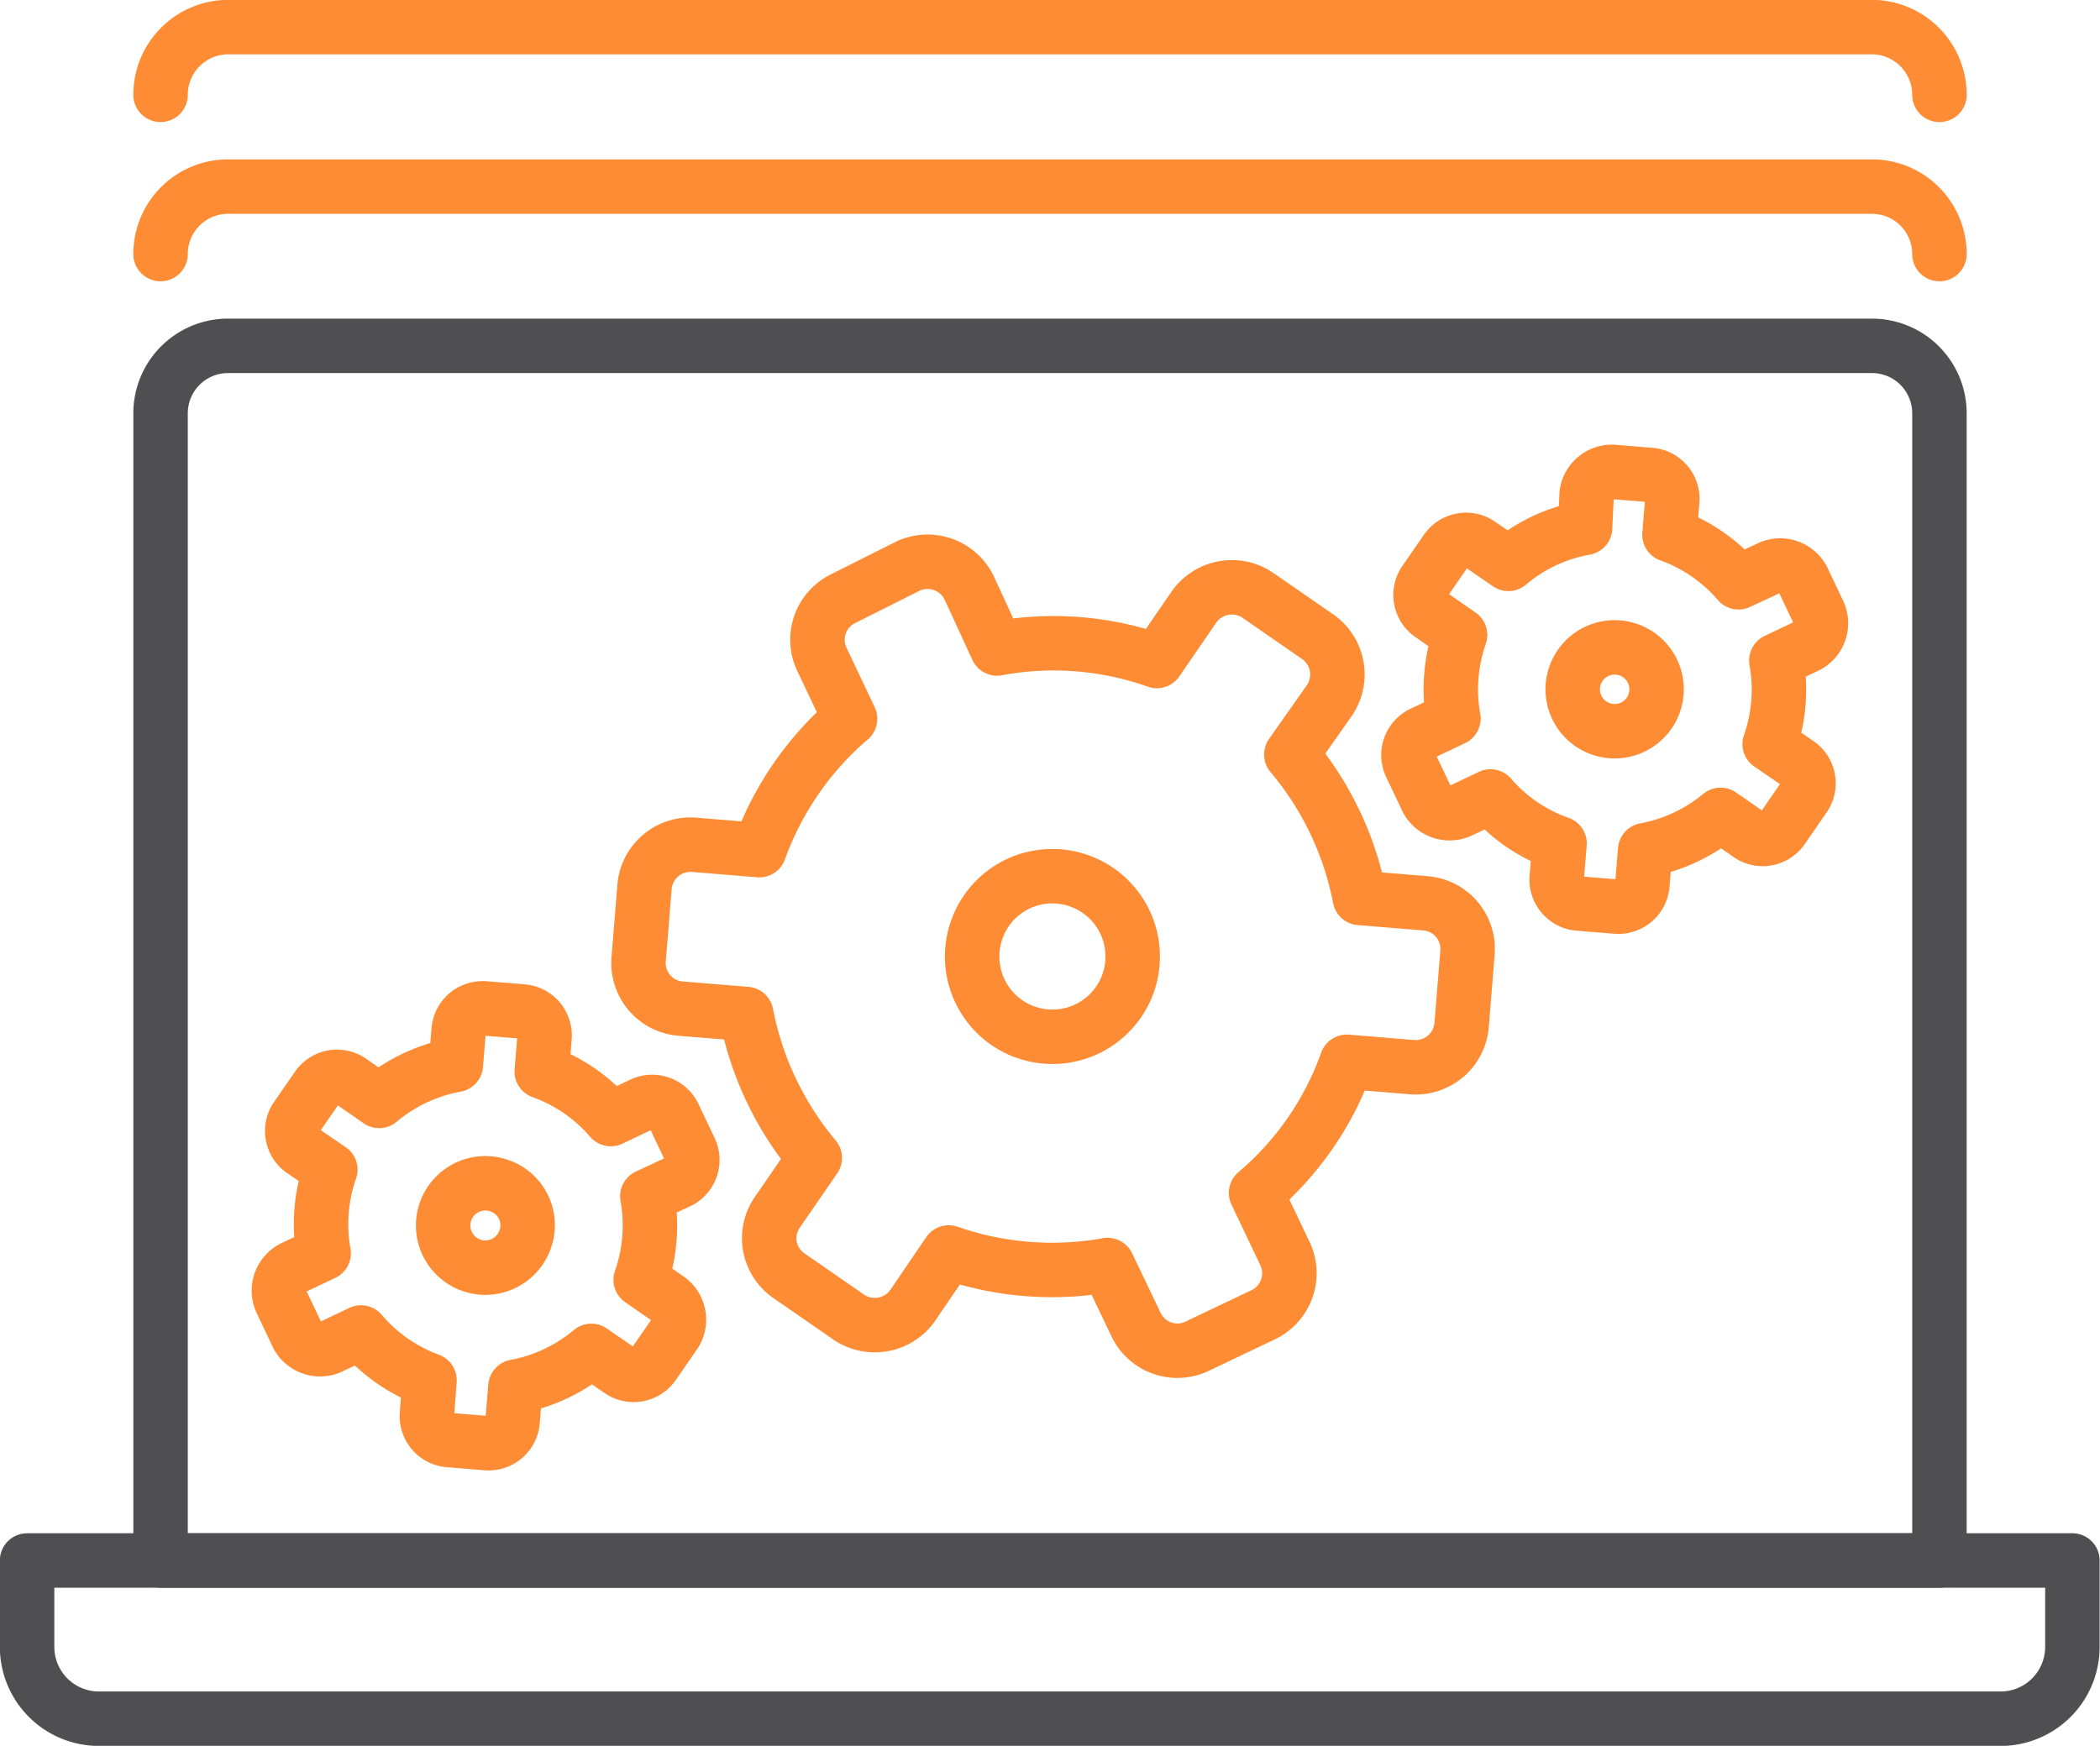<svg xmlns="http://www.w3.org/2000/svg" viewBox="0 0 82.14 68.3"><defs><style>.cls-1,.cls-2{fill:none;stroke-linecap:round;stroke-linejoin:round;stroke-width:2.13px;}.cls-1{stroke:#fd8c34;}.cls-2{stroke:#4f4f51;}</style></defs><g id="Слой_2" data-name="Слой 2"><g id="Layer_1" data-name="Layer 1"><path class="cls-1" d="M50.51,29.52,52,27.4a1.8,1.8,0,0,0-.46-2.49l-2.34-1.62a1.81,1.81,0,0,0-2.5.46l-1.45,2.11A12.09,12.09,0,0,0,39,25.37L37.91,23a1.81,1.81,0,0,0-2.4-.85L33,23.41a1.79,1.79,0,0,0-.85,2.39l1.1,2.32a12.23,12.23,0,0,0-3.55,5.14l-2.56-.21a1.8,1.8,0,0,0-1.93,1.65l-.23,2.83a1.79,1.79,0,0,0,1.65,1.93l2.56.21a12.42,12.42,0,0,0,2.68,5.63l-1.46,2.12a1.78,1.78,0,0,0,.45,2.49l2.34,1.62a1.81,1.81,0,0,0,2.5-.46L37.11,49a12.26,12.26,0,0,0,6.21.49l1.11,2.32a1.79,1.79,0,0,0,2.39.86l2.56-1.22A1.8,1.8,0,0,0,50.24,49l-1.11-2.33a12,12,0,0,0,3.55-5.13l2.56.21a1.8,1.8,0,0,0,1.93-1.65l.23-2.83a1.79,1.79,0,0,0-1.65-1.93l-2.56-.21A12.32,12.32,0,0,0,50.51,29.52Z"/><path class="cls-1" d="M38.21,36.36a3.14,3.14,0,1,0,4-1.9A3.13,3.13,0,0,0,38.21,36.36Z"/><path class="cls-1" d="M23.13,52.85l1.12.77a.94.94,0,0,0,1.31-.24l.85-1.23a1,1,0,0,0-.24-1.31l-1.11-.77a6.44,6.44,0,0,0,.26-3.27l1.22-.57A.94.94,0,0,0,27,45l-.64-1.35a.94.94,0,0,0-1.25-.45l-1.22.58a6.4,6.4,0,0,0-2.7-1.86l.11-1.35a.94.94,0,0,0-.87-1l-1.49-.12a.94.94,0,0,0-1,.86l-.11,1.35a6.46,6.46,0,0,0-3,1.41l-1.11-.77a.93.93,0,0,0-1.31.24l-.85,1.23A.94.94,0,0,0,11.81,45l1.11.76a6.44,6.44,0,0,0-.26,3.27l-1.22.58A1,1,0,0,0,11,50.91l.64,1.35a1,1,0,0,0,1.26.45l1.22-.58A6.45,6.45,0,0,0,16.8,54l-.1,1.34a.94.94,0,0,0,.86,1l1.49.12a.94.94,0,0,0,1-.86l.11-1.35A6.46,6.46,0,0,0,23.13,52.85Z"/><path class="cls-1" d="M19.54,46.39a1.65,1.65,0,1,0,1,2.1A1.63,1.63,0,0,0,19.54,46.39Z"/><path class="cls-1" d="M67.3,31.88l1.11.77a.93.93,0,0,0,1.31-.24l.85-1.23a.94.94,0,0,0-.24-1.31l-1.11-.76a6.44,6.44,0,0,0,.26-3.27l1.22-.58A1,1,0,0,0,71.15,24l-.64-1.35a1,1,0,0,0-1.26-.45L68,22.78a6.42,6.42,0,0,0-2.7-1.86l.11-1.34a.94.94,0,0,0-.86-1l-1.49-.12a1,1,0,0,0-1,.87L62,20.65a6.37,6.37,0,0,0-3,1.41l-1.12-.77a.94.94,0,0,0-1.31.24l-.85,1.23A.94.94,0,0,0,56,24.07l1.11.77a6.44,6.44,0,0,0-.26,3.27l-1.22.58a.94.94,0,0,0-.45,1.25l.64,1.35a1,1,0,0,0,1.26.45l1.22-.58A6.33,6.33,0,0,0,61,33l-.11,1.35a.94.94,0,0,0,.87,1l1.48.12a.94.94,0,0,0,1-.86l.11-1.35A6.46,6.46,0,0,0,67.3,31.88Z"/><path class="cls-1" d="M63.7,25.42a1.64,1.64,0,1,0,1,2.1A1.64,1.64,0,0,0,63.7,25.42Z"/><path class="cls-2" d="M1.06,61.05h80a0,0,0,0,1,0,0v3.38a2.81,2.81,0,0,1-2.81,2.81H3.87a2.81,2.81,0,0,1-2.81-2.81V61.05A0,0,0,0,1,1.06,61.05Z"/><path class="cls-2" d="M8.92,13.53h64.3a2.64,2.64,0,0,1,2.64,2.64V61.05a0,0,0,0,1,0,0H6.28a0,0,0,0,1,0,0V16.17A2.64,2.64,0,0,1,8.92,13.53Z"/><path class="cls-1" d="M75.86,9.94A2.64,2.64,0,0,0,73.22,7.3H8.92A2.64,2.64,0,0,0,6.28,9.94"/><path class="cls-1" d="M75.86,3.71a2.65,2.65,0,0,0-2.64-2.65H8.92A2.65,2.65,0,0,0,6.28,3.71"/></g></g></svg>